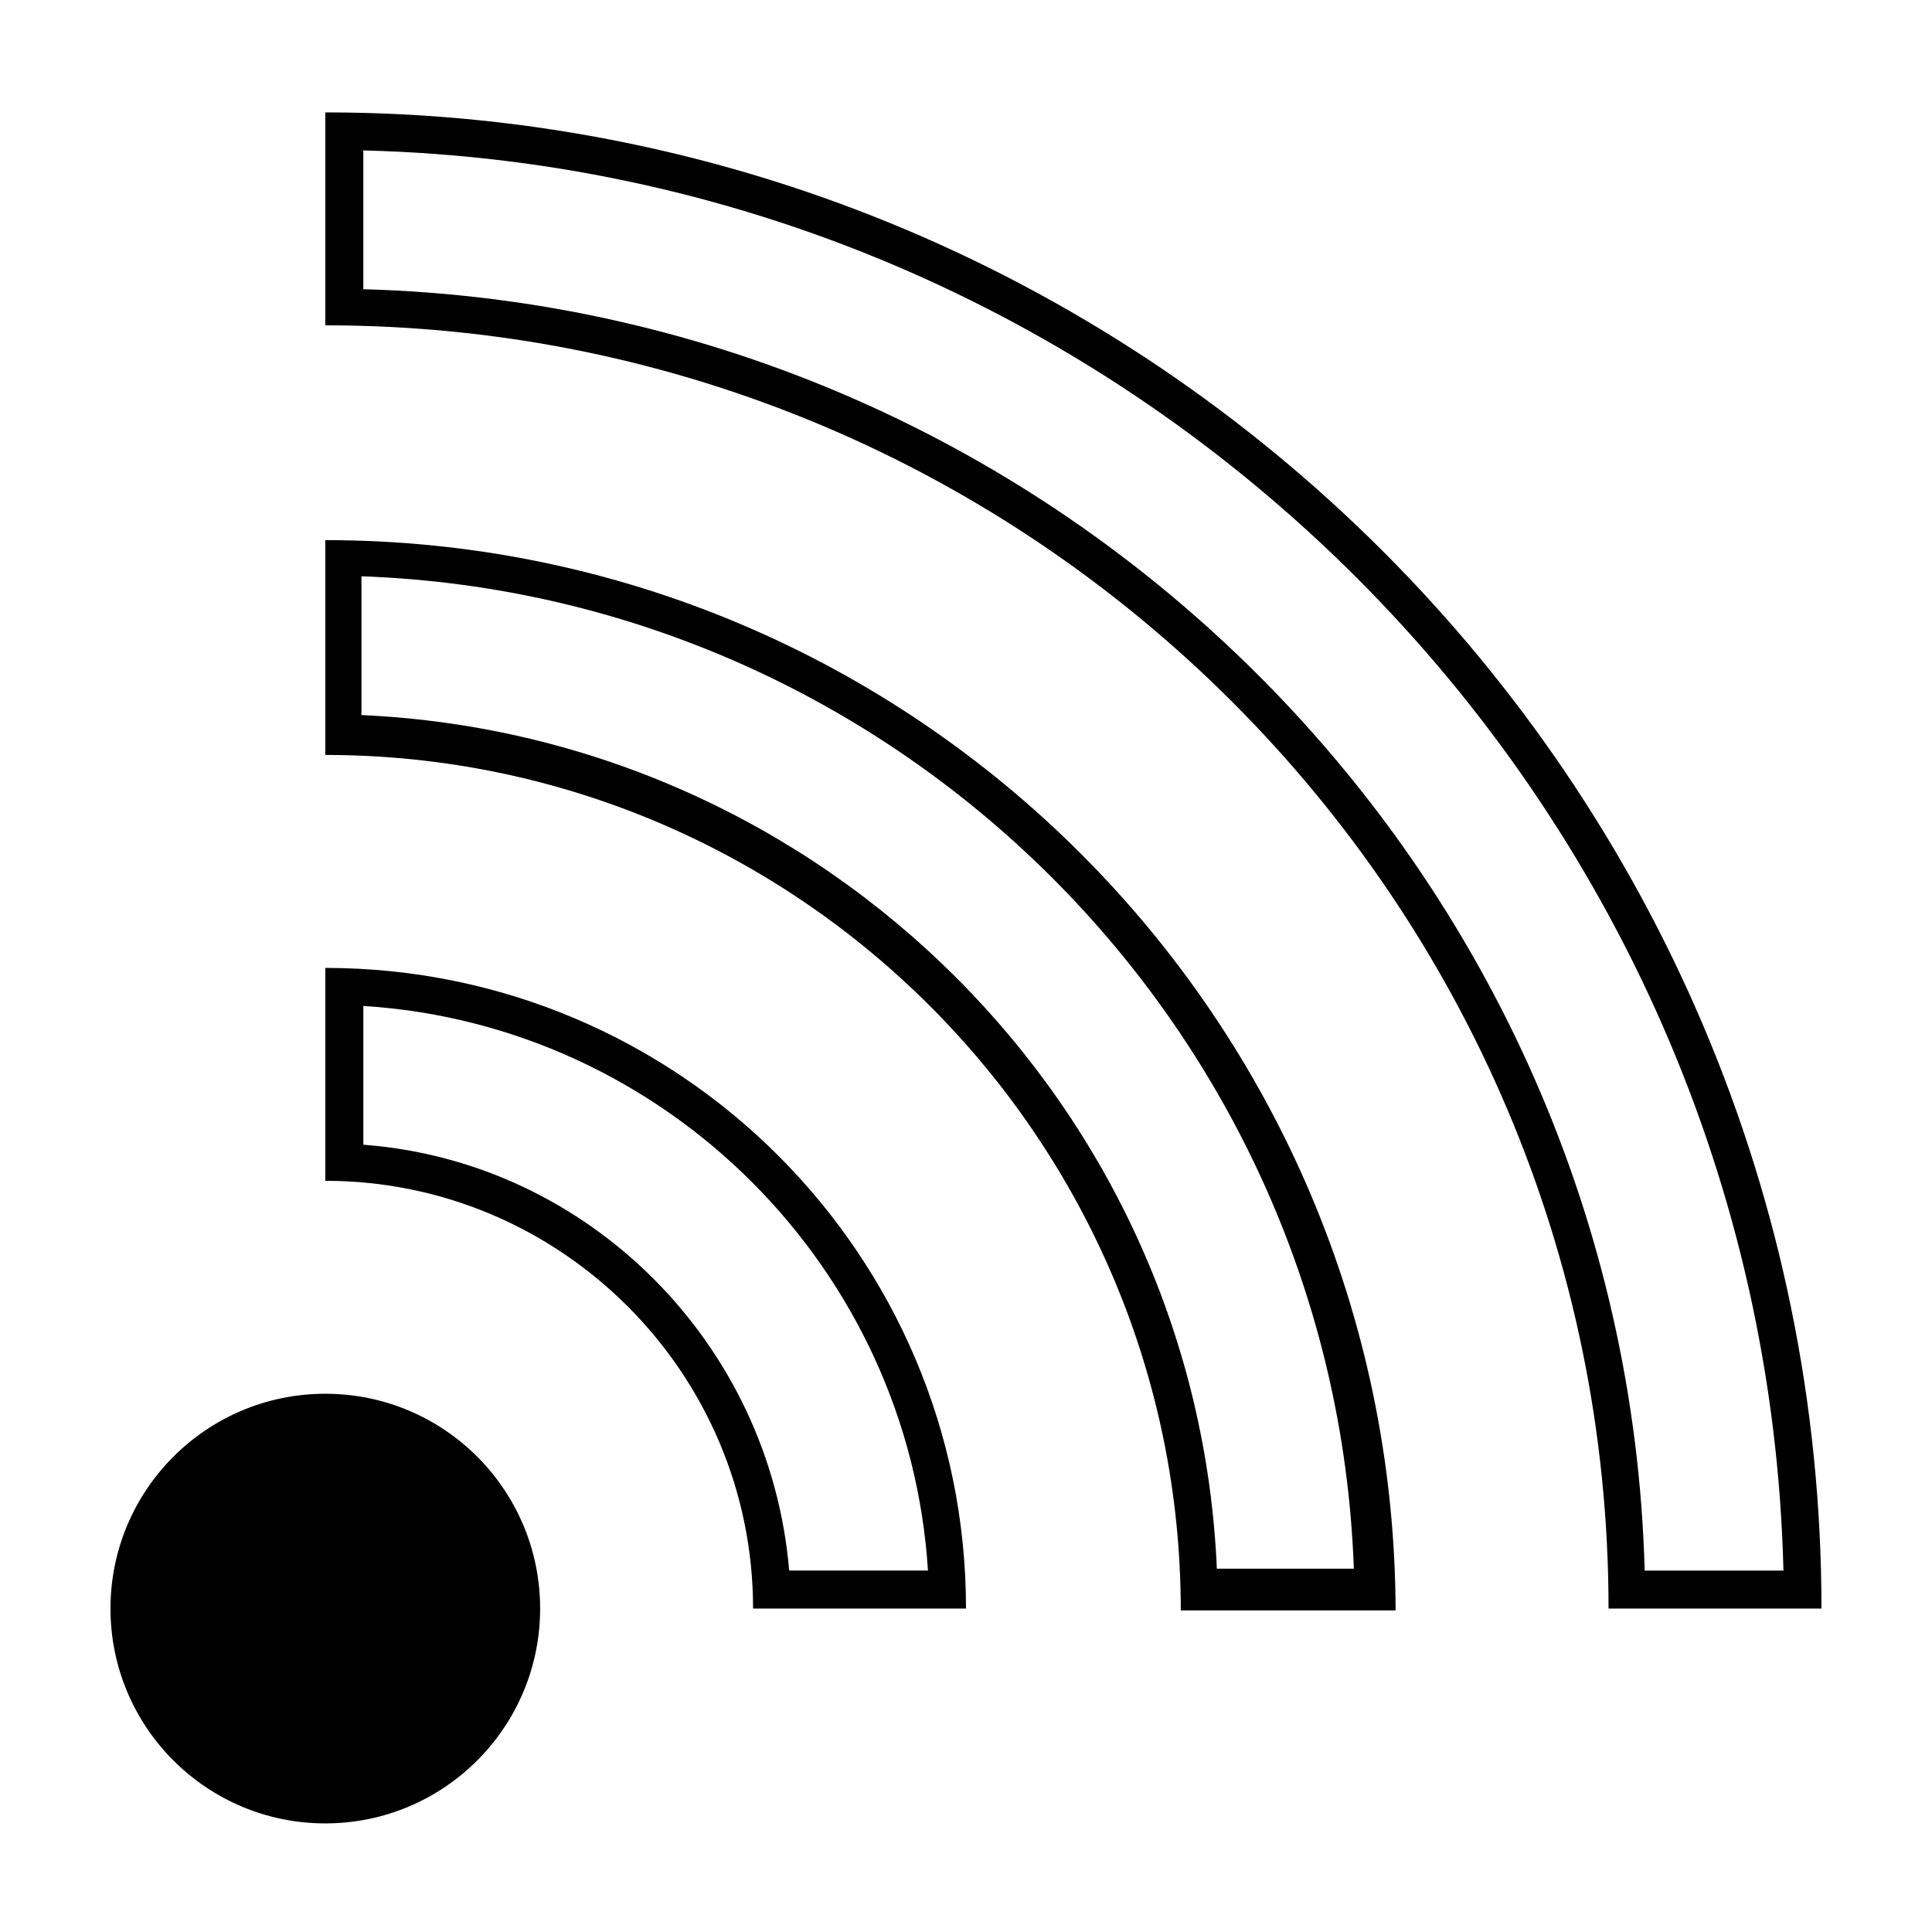<?xml version="1.0" encoding="UTF-8"?>
<!-- The Best Svg Icon site in the world: iconSvg.co, Visit us! https://iconsvg.co -->
<svg fill="#000000" width="800px" height="800px" version="1.1" viewBox="144 144 512 512" xmlns="http://www.w3.org/2000/svg">
 <g>
  <path d="m287.14 570.29c0 31.441-25.488 56.93-56.93 56.93s-56.93-25.488-56.93-56.93 25.488-56.93 56.93-56.93 56.93 25.488 56.93 56.93"/>
  <path d="m230.21 400.5v56.426c62.473 0 113.36 50.883 113.36 113.36h56.43c0-93.707-76.078-169.78-169.79-169.78zm122.93 159.71c-5.039-59.953-52.898-108.32-112.85-112.85v-36.777c80.105 5.039 144.59 69.527 149.63 149.63z"/>
  <path d="m230.21 287.14v56.93c124.95 0 226.71 101.77 226.71 226.71h56.93c-0.504-156.68-127.46-283.64-283.64-283.64zm236.29 273.07c-5.039-122.43-103.79-221.17-226.71-226.71v-36.777c142.58 5.039 257.95 120.41 262.99 262.99h-36.273z"/>
  <path d="m230.21 173.79v56.426c187.42 0 340.07 152.65 340.07 340.07h56.426c0-218.65-177.84-396.5-396.5-396.5zm10.074 46.852v-36.777c205.05 5.039 371.31 171.3 376.35 376.35h-36.777c-5.039-184.9-154.67-334.53-339.57-339.57z"/>
 </g>
</svg>